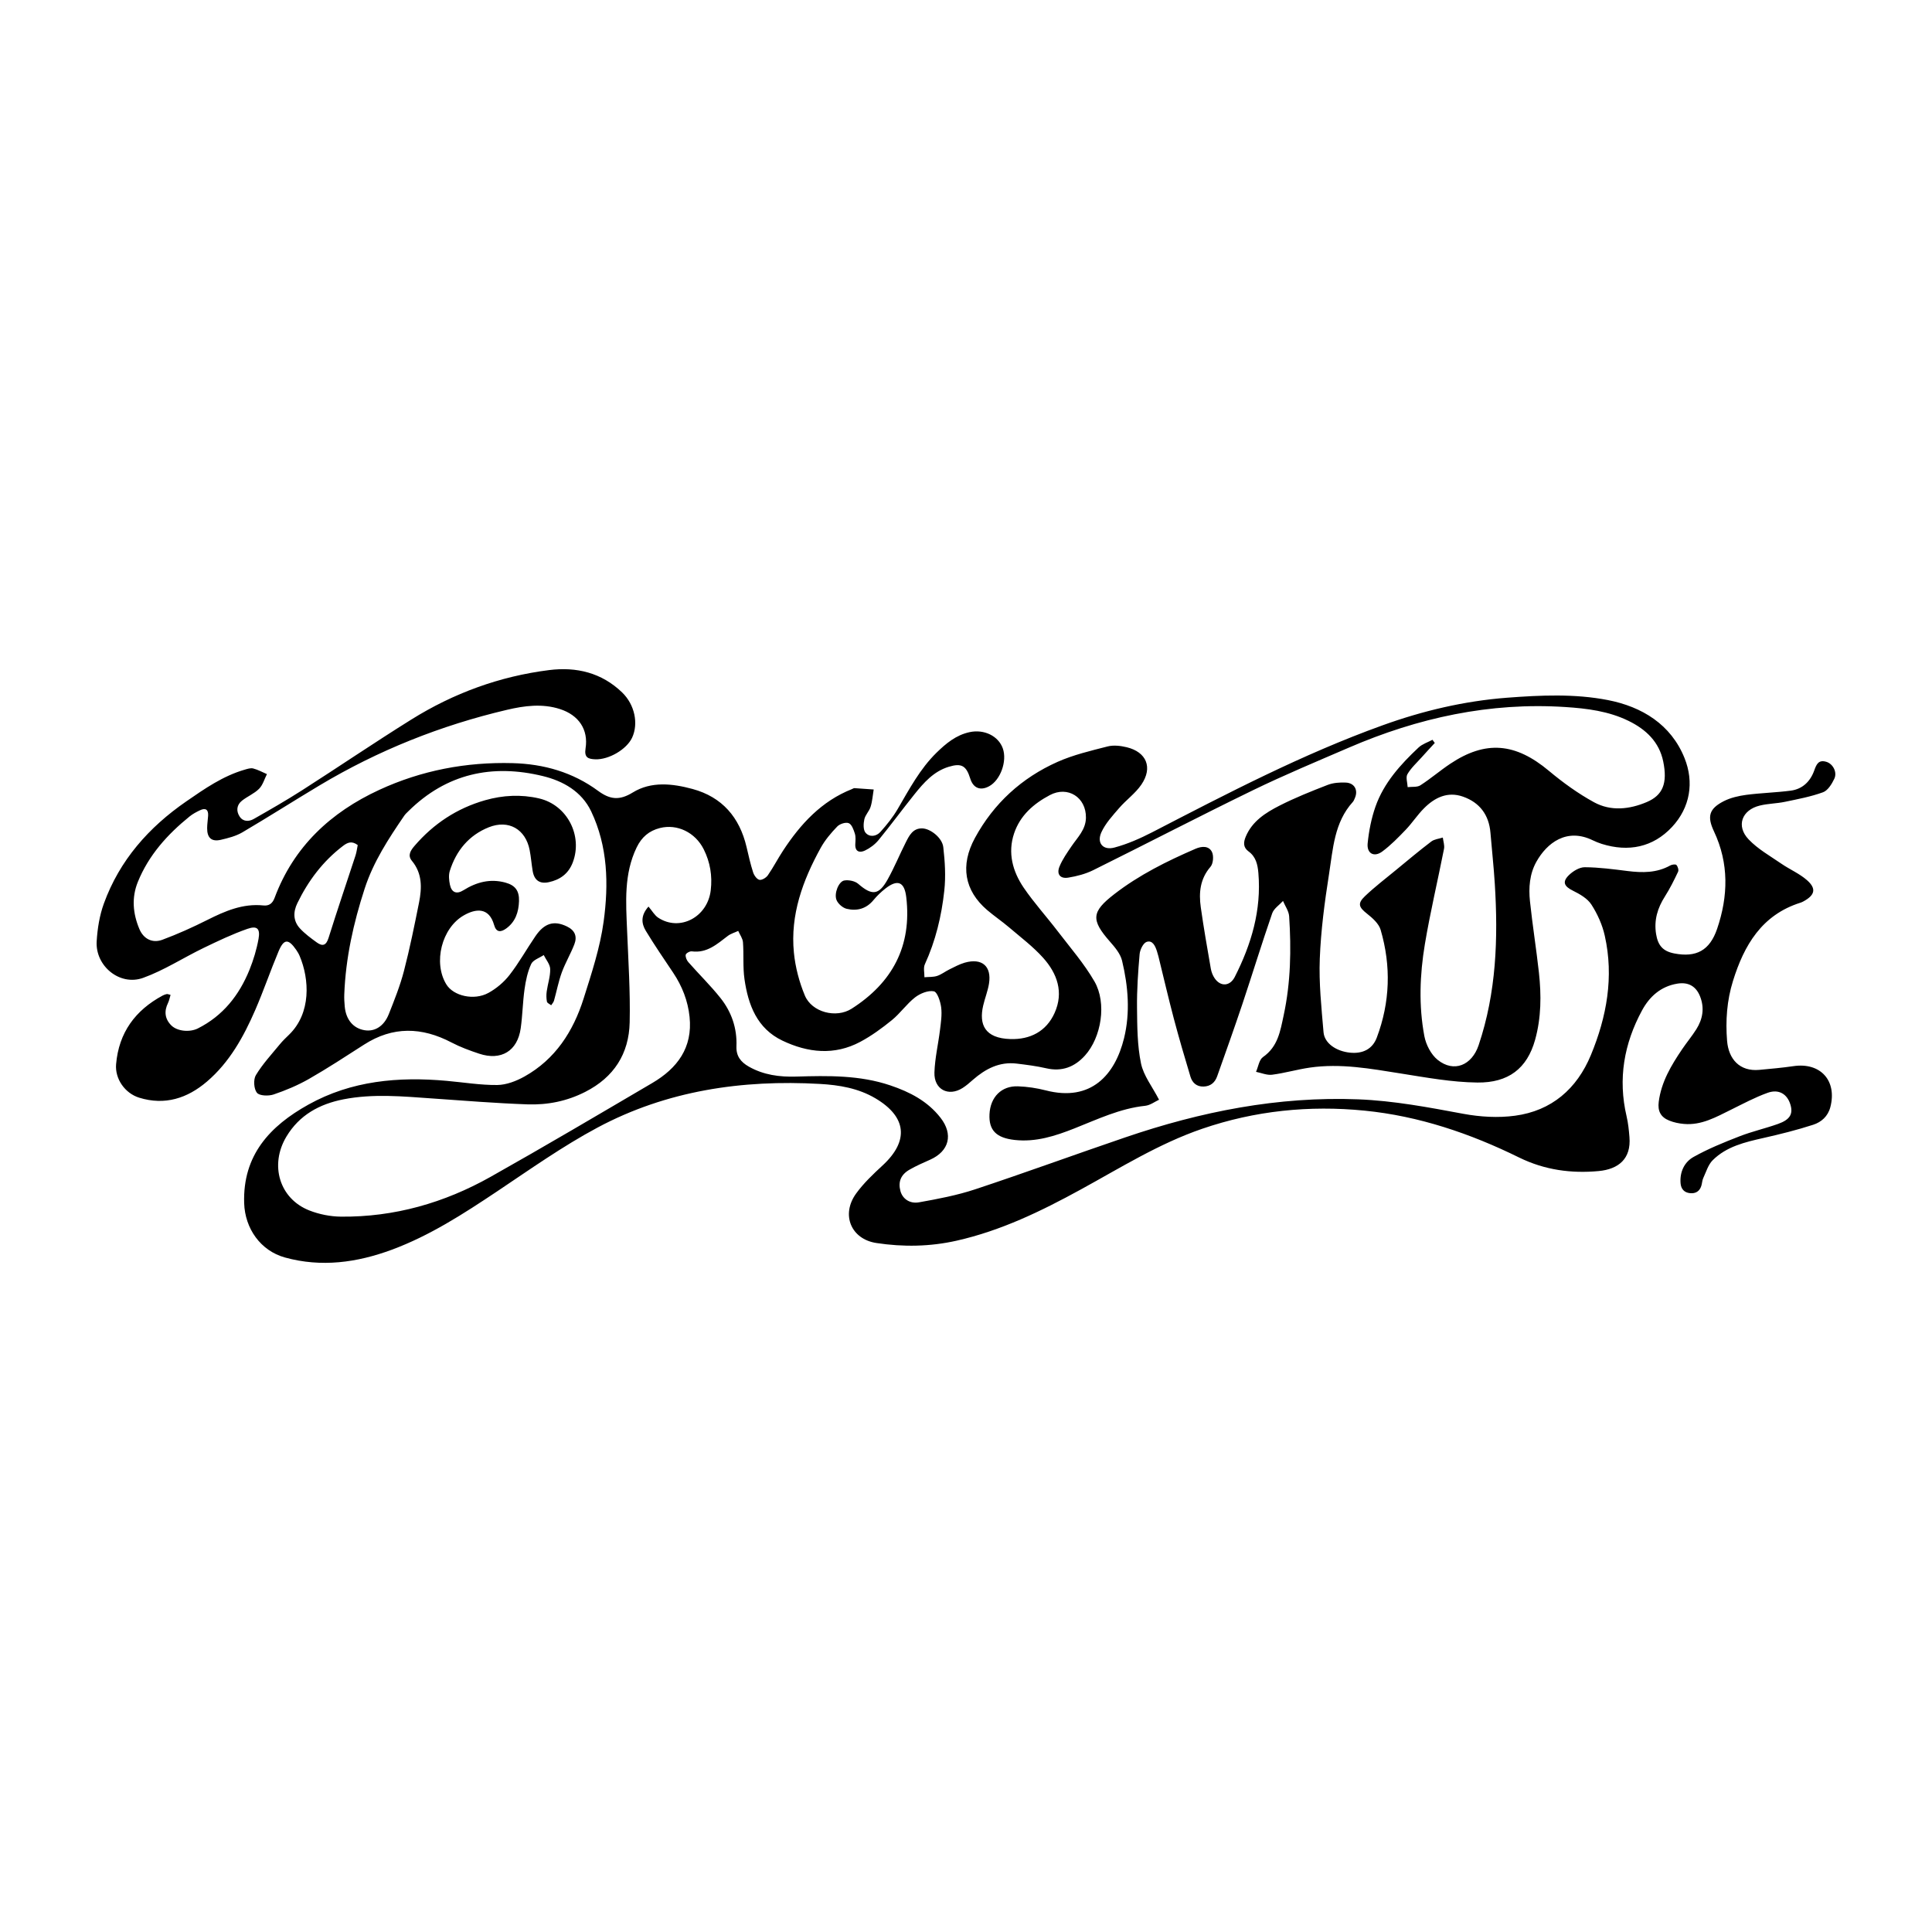 <?xml version="1.0" encoding="utf-8"?>
<!-- Generator: Adobe Illustrator 23.0.2, SVG Export Plug-In . SVG Version: 6.00 Build 0)  -->
<svg version="1.1" id="Layer_1" xmlns="http://www.w3.org/2000/svg" xmlns:xlink="http://www.w3.org/1999/xlink" x="0px" y="0px"
	 viewBox="0 0 500 500" style="enable-background:new 0 0 500 500;" xml:space="preserve">
<style type="text/css">
	.st0{fill:#070707;}
	.st1{fill:#FFFFFF;}
	.st2{fill-rule:evenodd;clip-rule:evenodd;}
	.st3{fill:#C12A21;}
	.st4{fill:#272425;}
	.st5{fill:#221F1E;}
	.st6{opacity:0.93;}
	.st7{fill:none;}
	.st8{fill-rule:evenodd;clip-rule:evenodd;stroke:#000000;stroke-width:0.047;stroke-miterlimit:2.613;}
</style>
<g>
	<path d="M44.14,257.47c-0.23,0.75-0.35,1.46-0.65,2.08c-1.07,2.17-0.83,4.17,0.86,5.84c1.55,1.53,4.78,1.81,6.85,0.77
		c6.49-3.26,10.69-8.58,13.36-15.16c1.04-2.58,1.86-5.3,2.35-8.03c0.47-2.64-0.36-3.46-2.86-2.59c-3.9,1.36-7.66,3.16-11.39,4.96
		c-5.23,2.53-10.19,5.77-15.62,7.73C31,255.25,24.63,250,25.02,243.6c0.2-3.29,0.74-6.68,1.86-9.76
		c4.07-11.21,11.62-19.74,21.33-26.44c4.74-3.27,9.48-6.58,15.12-8.21c0.71-0.21,1.54-0.48,2.2-0.31c1.23,0.32,2.37,0.95,3.55,1.46
		c-0.65,1.28-1.06,2.82-2.02,3.79c-1.25,1.26-3.03,1.97-4.44,3.09c-1.39,1.1-1.53,2.68-0.61,4.09c0.89,1.37,2.39,1.36,3.66,0.64
		c4.21-2.4,8.42-4.81,12.5-7.42c9.45-6.05,18.74-12.36,28.26-18.3c10.94-6.83,22.86-11.2,35.67-12.81
		c7.06-0.89,13.6,0.66,18.91,5.79c3.24,3.13,4.28,8.03,2.58,11.7c-1.42,3.05-6.06,5.74-9.54,5.6c-1.85-0.08-2.88-0.45-2.51-2.81
		c0.78-4.9-1.78-8.63-6.61-10.19c-4.58-1.48-9.21-0.87-13.71,0.19c-17.16,4.03-33.36,10.5-48.5,19.55
		c-6.7,4.01-13.28,8.21-20.01,12.17c-1.66,0.97-3.65,1.48-5.55,1.92c-2.42,0.56-3.57-0.5-3.55-3.03c0.01-1.06,0.18-2.12,0.25-3.18
		c0.11-1.63-0.67-2.11-2.09-1.44c-0.95,0.45-1.91,0.96-2.72,1.62c-5.73,4.64-10.58,10.02-13.38,16.94
		c-1.65,4.07-1.28,8.19,0.4,12.18c1.06,2.53,3.34,3.75,5.95,2.78c3.96-1.47,7.84-3.22,11.62-5.12c4.6-2.31,9.2-4.31,14.52-3.76
		c1.43,0.15,2.35-0.47,2.9-1.95c4.94-13.27,14.54-22.17,27.11-27.97c10.9-5.03,22.46-7.23,34.48-6.91
		c8.09,0.21,15.6,2.36,22.14,7.18c3.08,2.26,5.52,2.54,8.98,0.41c4.76-2.93,10.27-2.31,15.46-0.9c7.66,2.08,12.16,7.33,13.97,14.99
		c0.52,2.21,1.01,4.44,1.71,6.6c0.25,0.77,0.96,1.78,1.63,1.92c0.63,0.13,1.74-0.54,2.18-1.18c1.42-2.05,2.57-4.29,3.94-6.38
		c4.52-6.89,9.94-12.81,17.84-15.93c0.21-0.08,0.43-0.25,0.63-0.24c1.66,0.1,3.32,0.23,4.98,0.35c-0.25,1.5-0.35,3.04-0.8,4.48
		c-0.35,1.14-1.37,2.09-1.62,3.23c-0.24,1.11-0.32,2.71,0.3,3.46c1.03,1.25,2.8,0.99,3.85-0.18c1.66-1.84,3.24-3.81,4.49-5.95
		c2.99-5.11,5.75-10.36,10.04-14.56c2.46-2.4,5.06-4.57,8.56-5.32c3.76-0.81,7.46,0.99,8.6,4.21c1.16,3.3-0.61,8.2-3.54,9.79
		c-2.27,1.24-4.12,0.49-4.89-1.99c-1.04-3.34-2.26-4.05-5.55-3.05c-3.91,1.18-6.48,4.12-8.91,7.15c-3.13,3.9-6.09,7.94-9.26,11.81
		c-0.93,1.13-2.22,2.1-3.55,2.73c-1.33,0.63-2.58,0.32-2.48-1.67c0.05-0.91,0.15-1.88-0.11-2.71c-0.32-1.01-0.8-2.39-1.58-2.71
		c-0.78-0.32-2.33,0.18-2.98,0.86c-1.62,1.68-3.17,3.51-4.29,5.54c-4.64,8.42-7.9,17.31-6.93,27.1c0.37,3.77,1.38,7.61,2.84,11.11
		c1.82,4.34,8.1,5.95,12.09,3.41c10.55-6.73,15.64-16.21,14.15-28.87c-0.47-3.97-2.22-4.71-5.38-2.25c-1.13,0.88-2.19,1.9-3.1,3
		c-1.86,2.26-4.29,2.9-6.94,2.26c-1.03-0.25-2.24-1.3-2.63-2.28c-0.69-1.71,0.58-4.81,2.01-5.05c1.15-0.19,2.76,0.13,3.61,0.87
		c3.55,3.08,5.32,2.98,7.63-1.17c1.73-3.1,3.08-6.41,4.69-9.59c0.89-1.76,1.83-3.65,4.24-3.59c2.1,0.04,5.17,2.42,5.45,4.84
		c0.43,3.73,0.67,7.57,0.26,11.29c-0.71,6.56-2.25,12.97-5.03,19.04c-0.43,0.94-0.09,2.22-0.11,3.35c1.1-0.1,2.26-0.01,3.28-0.34
		c1.13-0.37,2.12-1.17,3.21-1.7c1.29-0.63,2.58-1.34,3.94-1.73c4.46-1.27,7,0.9,6.28,5.43c-0.31,1.93-1.07,3.79-1.51,5.7
		c-1.11,4.84,0.38,8.44,7.07,8.64c5.06,0.15,9.26-1.95,11.42-6.76c2.41-5.36,0.67-10.21-2.96-14.26c-2.61-2.91-5.8-5.31-8.8-7.87
		c-1.84-1.57-3.87-2.94-5.71-4.51c-5.88-5.05-7.01-11.54-3.15-18.64c4.88-8.97,12.11-15.56,21.37-19.69c4.11-1.83,8.59-2.88,12.97-4
		c1.53-0.39,3.34-0.18,4.92,0.2c5.15,1.24,6.82,5.26,3.82,9.67c-1.55,2.28-3.94,3.97-5.76,6.08c-1.7,1.97-3.56,3.98-4.61,6.3
		c-1.23,2.74,0.44,4.7,3.38,3.92c3.38-0.9,6.68-2.36,9.81-3.97c19.46-10.06,38.88-20.2,59.55-27.65
		c10.44-3.77,21.17-6.31,32.28-7.16c8.73-0.66,17.5-1.06,26.08,0.61c8.85,1.73,16.33,6.31,19.83,15c2.52,6.25,1.48,12.79-3.24,17.85
		c-4.91,5.25-11.25,6.54-18.18,4.37c-0.79-0.25-1.57-0.57-2.32-0.93c-6.74-3.29-11.88,0.68-14.61,5.58
		c-1.75,3.14-2.01,6.69-1.65,10.17c0.65,6.17,1.64,12.31,2.32,18.48c0.64,5.83,0.61,11.66-0.98,17.38
		c-2.08,7.49-6.96,11.17-14.94,11.08c-6.62-0.07-13.25-1.3-19.83-2.34c-7.8-1.24-15.58-2.67-23.5-1.53
		c-3.29,0.47-6.52,1.43-9.81,1.85c-1.33,0.17-2.77-0.47-4.15-0.75c0.58-1.31,0.8-3.13,1.81-3.83c3.87-2.7,4.47-6.74,5.35-10.84
		c1.82-8.47,1.97-17.01,1.41-25.58c-0.09-1.35-1.04-2.65-1.59-3.97c-0.96,1.06-2.37,1.96-2.8,3.2c-2.69,7.79-5.11,15.68-7.72,23.5
		c-2.09,6.24-4.31,12.44-6.51,18.65c-0.58,1.65-1.73,2.64-3.56,2.68c-1.8,0.04-2.89-1.01-3.36-2.55
		c-1.51-4.99-2.97-10.01-4.31-15.05c-1.41-5.34-2.66-10.72-3.98-16.09c-0.11-0.44-0.25-0.88-0.38-1.31
		c-0.43-1.36-1.14-2.95-2.67-2.44c-0.89,0.3-1.72,2.03-1.82,3.18c-0.4,4.6-0.72,9.24-0.67,13.85c0.05,4.82,0.06,9.74,1.03,14.42
		c0.66,3.19,2.94,6.04,4.67,9.4c-1.05,0.48-2.28,1.43-3.58,1.57c-6.54,0.69-12.36,3.5-18.34,5.86c-4.96,1.96-9.97,3.59-15.45,2.98
		c-4.73-0.53-6.72-2.48-6.51-6.68c0.22-4.42,3.1-7.36,7.38-7.2c2.41,0.09,4.85,0.45,7.18,1.05c11.75,3.04,17.93-4.03,20.26-13.49
		c1.63-6.62,1.08-13.45-0.51-20.07c-0.43-1.79-1.84-3.47-3.12-4.92c-4.96-5.64-4.83-7.72,1.13-12.32
		c6.41-4.96,13.6-8.52,20.99-11.72c1.58-0.69,3.43-0.83,4.25,0.79c0.51,1.01,0.36,3.03-0.36,3.86c-2.71,3.14-3.05,6.71-2.52,10.47
		c0.75,5.32,1.68,10.61,2.6,15.9c0.15,0.87,0.5,1.78,1,2.5c1.54,2.24,3.97,2.05,5.19-0.34c4.3-8.46,6.93-17.28,6.12-26.91
		c-0.19-2.22-0.65-4.21-2.53-5.58c-1.47-1.08-1.34-2.39-0.74-3.84c1.67-3.99,5.13-6.18,8.7-8c4.04-2.06,8.28-3.75,12.51-5.39
		c1.43-0.55,3.12-0.67,4.67-0.6c2.27,0.1,3.26,1.96,2.36,4.01c-0.15,0.35-0.29,0.73-0.53,1c-4.82,5.31-5.13,12.17-6.16,18.69
		c-1.14,7.25-2.11,14.57-2.39,21.88c-0.25,6.32,0.43,12.7,0.97,19.03c0.24,2.86,3.27,4.92,6.84,5.29c3.35,0.34,5.84-0.96,6.94-3.89
		c3.45-9.17,3.74-18.53,1-27.89c-0.47-1.62-2.11-3.07-3.53-4.19c-2.11-1.66-2.52-2.63-0.55-4.51c2.51-2.4,5.3-4.52,7.99-6.74
		c3.04-2.5,6.06-5.04,9.2-7.43c0.79-0.6,1.98-0.7,2.98-1.02c0.12,0.98,0.49,2.01,0.31,2.92c-1.62,8.24-3.58,16.43-4.96,24.71
		c-1.31,7.87-1.61,15.87-0.13,23.75c0.42,2.22,1.72,4.76,3.43,6.14c4.23,3.4,8.86,1.42,10.61-3.76c4.6-13.64,5.08-27.66,4.19-41.83
		c-0.27-4.39-0.76-8.76-1.12-13.15c-0.38-4.64-2.78-7.85-7.11-9.37c-3.97-1.4-7.32,0.23-10.09,3.02c-1.71,1.71-3.04,3.78-4.71,5.53
		c-1.92,2-3.88,4.02-6.1,5.66c-2.12,1.56-4.04,0.5-3.77-2.14c0.32-3.2,0.96-6.45,2.02-9.48c2.17-6.16,6.48-10.91,11.15-15.3
		c0.97-0.91,2.39-1.35,3.6-2c0.2,0.27,0.4,0.55,0.6,0.82c-1.15,1.25-2.31,2.49-3.44,3.76c-1.26,1.41-2.71,2.71-3.64,4.32
		c-0.48,0.83,0.01,2.22,0.06,3.35c1.11-0.14,2.44,0.07,3.29-0.47c2.67-1.72,5.1-3.82,7.74-5.58c9.18-6.12,16.86-5.41,25.51,1.82
		c3.64,3.04,7.54,5.87,11.69,8.14c4.35,2.38,9.17,1.86,13.66-0.05c4.14-1.76,5.41-4.85,4.25-10.51c-1.04-5.05-4.46-8.3-8.98-10.5
		c-5.15-2.52-10.72-3.21-16.33-3.58c-19.56-1.28-38.14,2.78-56.01,10.49c-8.35,3.6-16.75,7.1-24.92,11.07
		c-13.83,6.72-27.48,13.82-41.26,20.65c-2,0.99-4.26,1.58-6.47,1.94c-2.11,0.35-3.09-0.91-2.26-2.9c0.77-1.86,1.97-3.56,3.11-5.24
		c1.56-2.3,3.67-4.26,3.72-7.36c0.08-5.29-4.71-8.32-9.34-5.86c-4.23,2.24-7.69,5.28-9.25,9.9c-1.7,5.05-0.38,9.85,2.48,14.06
		c2.68,3.93,5.91,7.48,8.81,11.28c3.26,4.26,6.83,8.36,9.5,12.98c3.25,5.62,1.79,14.48-2.45,19.18c-2.68,2.97-5.96,4.24-10.03,3.3
		c-2.5-0.58-5.07-0.9-7.62-1.21c-4.49-0.55-8.1,1.36-11.36,4.2c-0.85,0.75-1.71,1.51-2.66,2.11c-3.67,2.33-7.43,0.39-7.29-4.02
		c0.12-3.68,0.99-7.33,1.44-11c0.24-1.95,0.55-3.96,0.3-5.87c-0.2-1.51-1-3.96-1.9-4.13c-1.48-0.29-3.54,0.56-4.85,1.57
		c-2.19,1.71-3.83,4.12-5.99,5.88c-2.57,2.09-5.29,4.08-8.2,5.63c-6.69,3.57-13.54,2.83-20.13-0.31c-6.59-3.14-8.87-9.25-9.83-15.92
		c-0.45-3.13-0.15-6.37-0.39-9.54c-0.08-1.01-0.8-1.96-1.23-2.94c-0.91,0.43-1.92,0.71-2.7,1.3c-2.78,2.11-5.39,4.51-9.32,3.99
		c-0.51-0.07-1.51,0.5-1.57,0.89c-0.1,0.59,0.26,1.43,0.7,1.92c2.74,3.12,5.73,6.03,8.31,9.28c2.85,3.59,4.31,7.83,4.12,12.48
		c-0.1,2.53,1.11,4.07,3.2,5.26c3.84,2.18,7.97,2.71,12.29,2.58c8.2-0.24,16.39-0.4,24.33,2.28c5.04,1.7,9.63,4.06,12.99,8.37
		c3.35,4.29,2.27,8.65-2.68,10.86c-1.8,0.8-3.62,1.59-5.32,2.57c-2.3,1.31-3.01,3.19-2.36,5.57c0.52,1.9,2.32,3.33,4.8,2.89
		c4.9-0.87,9.84-1.81,14.55-3.37c13.01-4.31,25.89-9.03,38.87-13.45c19.53-6.66,39.5-10.64,60.26-9.83
		c9.21,0.36,18.19,2.07,27.22,3.75c4.34,0.8,8.98,1.08,13.33,0.49c9.49-1.27,16.03-6.96,19.65-15.7c4.1-9.91,5.99-20.23,3.59-30.9
		c-0.63-2.82-1.89-5.62-3.46-8.05c-1.02-1.58-3-2.71-4.78-3.59c-2.27-1.12-2.84-2.27-1.02-4.04c1.06-1.03,2.71-2.04,4.09-2.03
		c3.69,0.02,7.39,0.52,11.06,0.98c3.83,0.48,7.55,0.52,11.06-1.44c0.45-0.25,1.38-0.37,1.6-0.12c0.37,0.41,0.64,1.31,0.42,1.76
		c-1.03,2.18-2.11,4.35-3.4,6.38c-1.91,3-2.86,6.12-2.29,9.71c0.48,2.96,1.75,4.47,4.7,5.04c5.68,1.1,9.18-0.74,11.1-6.37
		c2.88-8.46,3.09-16.93-0.82-25.23c-1.82-3.86-1.27-5.85,2.53-7.8c1.76-0.9,3.84-1.37,5.82-1.64c3.83-0.5,7.71-0.59,11.53-1.09
		c3.04-0.4,5.06-2.38,6.07-5.21c0.57-1.61,1.11-2.86,3.14-2.25c1.69,0.51,2.88,2.67,2.05,4.4c-0.64,1.35-1.67,3.03-2.92,3.48
		c-3.16,1.15-6.52,1.78-9.84,2.47c-2.14,0.45-4.39,0.45-6.51,0.97c-4.67,1.13-6.2,5.29-2.9,8.75c2.39,2.52,5.58,4.3,8.48,6.3
		c2.17,1.49,4.69,2.55,6.64,4.27c2.47,2.18,2.04,3.85-0.88,5.45c-0.26,0.15-0.54,0.28-0.83,0.37c-10,3.15-14.59,11.01-17.46,20.26
		c-1.57,5.04-1.95,10.25-1.52,15.52c0.39,4.67,3.24,7.96,8.35,7.48c2.94-0.28,5.89-0.53,8.81-0.96c7.01-1.04,11.35,3.77,9.56,10.61
		c-0.63,2.4-2.34,3.87-4.42,4.55c-4.23,1.37-8.56,2.45-12.9,3.43c-4.77,1.08-9.54,2.19-13.12,5.75c-1.18,1.17-1.71,3.04-2.45,4.63
		c-0.28,0.6-0.29,1.33-0.49,1.98c-0.44,1.45-1.49,2.07-2.95,1.92c-1.5-0.16-2.31-1.1-2.43-2.56c-0.24-2.92,0.99-5.48,3.34-6.8
		c3.79-2.13,7.87-3.78,11.94-5.36c3.24-1.26,6.67-2.03,9.95-3.2c3.1-1.1,3.94-2.58,3.19-5.03c-0.82-2.7-3-4.06-5.89-3.02
		c-3.26,1.17-6.35,2.83-9.47,4.37c-3.88,1.91-7.68,4.1-12.23,3.68c-1.26-0.11-2.56-0.38-3.73-0.85c-2.25-0.89-3.06-2.47-2.75-4.88
		c0.66-5.13,3.22-9.41,6.04-13.58c1.19-1.76,2.56-3.4,3.69-5.19c1.66-2.64,2.15-5.48,0.98-8.47c-1.05-2.68-3.07-3.81-5.93-3.33
		c-4.24,0.71-7.15,3.32-9.09,6.9c-4.68,8.62-6.28,17.75-4.01,27.43c0.41,1.76,0.6,3.58,0.74,5.38c0.47,5.63-2.84,8.31-7.96,8.79
		c-7.08,0.66-13.98-0.26-20.58-3.5c-12.66-6.23-25.95-10.75-40.05-12.14c-14.26-1.41-28.31,0.01-41.96,4.69
		c-11.21,3.84-21.18,10.11-31.48,15.74c-10.2,5.59-20.62,10.64-32.06,13.22c-6.9,1.56-13.85,1.67-20.81,0.61
		c-6.56-1-9.21-7.34-5.22-12.83c1.94-2.67,4.41-5.01,6.85-7.26c6.87-6.35,6.23-12.56-1.86-17.35c-4.45-2.63-9.39-3.45-14.39-3.73
		c-20.12-1.14-39.61,1.72-57.53,11.29c-9.05,4.84-17.5,10.84-26.06,16.56c-8.66,5.78-17.37,11.42-27.19,15.06
		c-9.01,3.33-18.22,4.61-27.65,2.01c-6.33-1.75-10.35-7.51-10.56-14.05c-0.4-12.45,6.69-19.99,16.63-25.52
		c11.14-6.2,23.29-7.27,35.76-6.15c4.37,0.39,8.75,1.12,13.11,1.08c2.36-0.03,4.91-1.01,7.03-2.19
		c7.99-4.46,12.63-11.68,15.31-20.15c2.07-6.55,4.27-13.19,5.19-19.95c1.32-9.65,1.1-19.45-3.23-28.54
		c-2.46-5.15-7.27-7.85-12.49-9.12c-13.12-3.2-24.95-0.65-34.8,9.08c-0.38,0.37-0.78,0.74-1.08,1.17
		c-4.06,5.94-7.99,11.93-10.25,18.89c-2.9,8.91-4.91,17.96-5.27,27.34c-0.04,1.06,0.02,2.12,0.12,3.18c0.32,3.4,2.22,5.63,5.13,6.11
		c2.63,0.44,5.03-1.02,6.28-4.18c1.45-3.66,2.92-7.34,3.91-11.14c1.52-5.85,2.72-11.79,3.91-17.73c0.75-3.78,0.86-7.53-1.86-10.8
		c-1.2-1.44-0.25-2.76,0.7-3.87c4.92-5.72,10.97-9.72,18.26-11.8c4.61-1.31,9.31-1.55,13.95-0.47c7.3,1.69,11.37,9.66,8.73,16.58
		c-1.11,2.91-3.28,4.47-6.2,5.1c-2.37,0.51-3.78-0.5-4.18-2.93c-0.3-1.79-0.43-3.62-0.78-5.4c-1.05-5.38-5.43-7.92-10.55-5.89
		c-5.17,2.06-8.45,6.05-10.11,11.3c-0.34,1.09-0.21,2.42,0.03,3.57c0.43,2.04,1.73,2.54,3.49,1.44c3.36-2.1,6.91-3.06,10.85-1.99
		c2.56,0.7,3.62,2.1,3.54,4.79c-0.09,2.85-0.92,5.38-3.35,7.12c-1.34,0.96-2.54,1.04-3.09-0.92c-1.32-4.68-4.77-4.27-7.85-2.5
		c-5.73,3.28-7.97,12.24-4.51,17.87c1.83,2.98,7.13,4.25,10.89,2.19c2.06-1.13,4.02-2.78,5.46-4.64c2.46-3.16,4.42-6.7,6.69-10.02
		c2.36-3.46,4.85-4.12,8.15-2.54c2.14,1.03,2.71,2.64,1.92,4.66c-0.96,2.47-2.33,4.77-3.24,7.25c-0.86,2.37-1.33,4.88-2.02,7.32
		c-0.12,0.42-0.48,0.78-0.72,1.17c-0.38-0.3-1.02-0.56-1.1-0.92c-0.17-0.86-0.18-1.79-0.06-2.66c0.27-1.94,0.95-3.88,0.9-5.8
		c-0.03-1.22-1.08-2.41-1.67-3.61c-1.12,0.75-2.75,1.26-3.24,2.3c-0.93,2-1.41,4.28-1.72,6.49c-0.48,3.37-0.52,6.8-1,10.17
		c-0.83,5.88-5.08,8.45-10.76,6.56c-2.44-0.81-4.89-1.71-7.16-2.9c-7.68-4.02-15.17-4.23-22.62,0.56
		c-4.72,3.03-9.42,6.11-14.28,8.89c-2.88,1.64-5.99,2.95-9.13,4.01c-1.32,0.44-3.67,0.37-4.32-0.45c-0.8-1-0.95-3.42-0.27-4.55
		c1.74-2.88,4.08-5.4,6.23-8.02c0.72-0.88,1.55-1.66,2.37-2.46c5.76-5.6,5.27-14.37,2.73-20.37c-0.23-0.55-0.55-1.08-0.89-1.58
		c-2.03-2.93-3.19-2.89-4.57,0.4c-2.11,5.02-3.87,10.2-6.04,15.19c-3.01,6.92-6.65,13.52-12.5,18.51
		c-5.06,4.32-10.87,6.22-17.53,4.16c-3.67-1.14-6.3-4.85-5.97-8.68c0.7-8.15,4.95-13.94,12.06-17.76c0.33-0.18,0.7-0.3,1.06-0.38
		C43.38,257.23,43.6,257.35,44.14,257.47z M167.83,234.62c0.96,1.12,1.57,2.26,2.53,2.89c5.56,3.64,12.76-0.14,13.58-7.11
		c0.44-3.7-0.14-7.27-1.82-10.61c-2.2-4.38-6.87-6.62-11.32-5.5c-2.82,0.71-4.74,2.35-6.04,5.04c-3.32,6.89-2.77,14.15-2.47,21.43
		c0.32,7.94,0.85,15.89,0.67,23.83c-0.18,8.11-4.06,14.21-11.5,17.99c-4.75,2.42-9.77,3.41-14.95,3.23
		c-8.18-0.29-16.35-0.95-24.51-1.52c-7.72-0.54-15.45-1.29-23.13,0.22c-6.18,1.22-11.39,4.04-14.75,9.65
		c-4.4,7.34-1.81,16.07,5.95,19.11c2.55,1,5.43,1.57,8.17,1.6c13.81,0.13,26.72-3.56,38.68-10.28c14.07-7.91,27.96-16.13,41.88-24.3
		c6.49-3.81,10.5-9.15,9.66-17.13c-0.43-4.14-1.91-7.93-4.23-11.4c-2.4-3.59-4.85-7.15-7.08-10.84
		C166.03,239.08,165.72,236.98,167.83,234.62z M92.58,218.7c-1.57-1.17-2.67-0.65-3.85,0.25c-5.17,3.95-8.95,8.98-11.77,14.78
		c-1.12,2.3-1.11,4.63,0.68,6.56c1.27,1.37,2.82,2.51,4.34,3.61c1.51,1.09,2.44,0.8,3.06-1.2c2.23-7.13,4.65-14.21,6.97-21.31
		C92.3,220.49,92.41,219.52,92.58,218.7z"/>
</g>
</svg>
